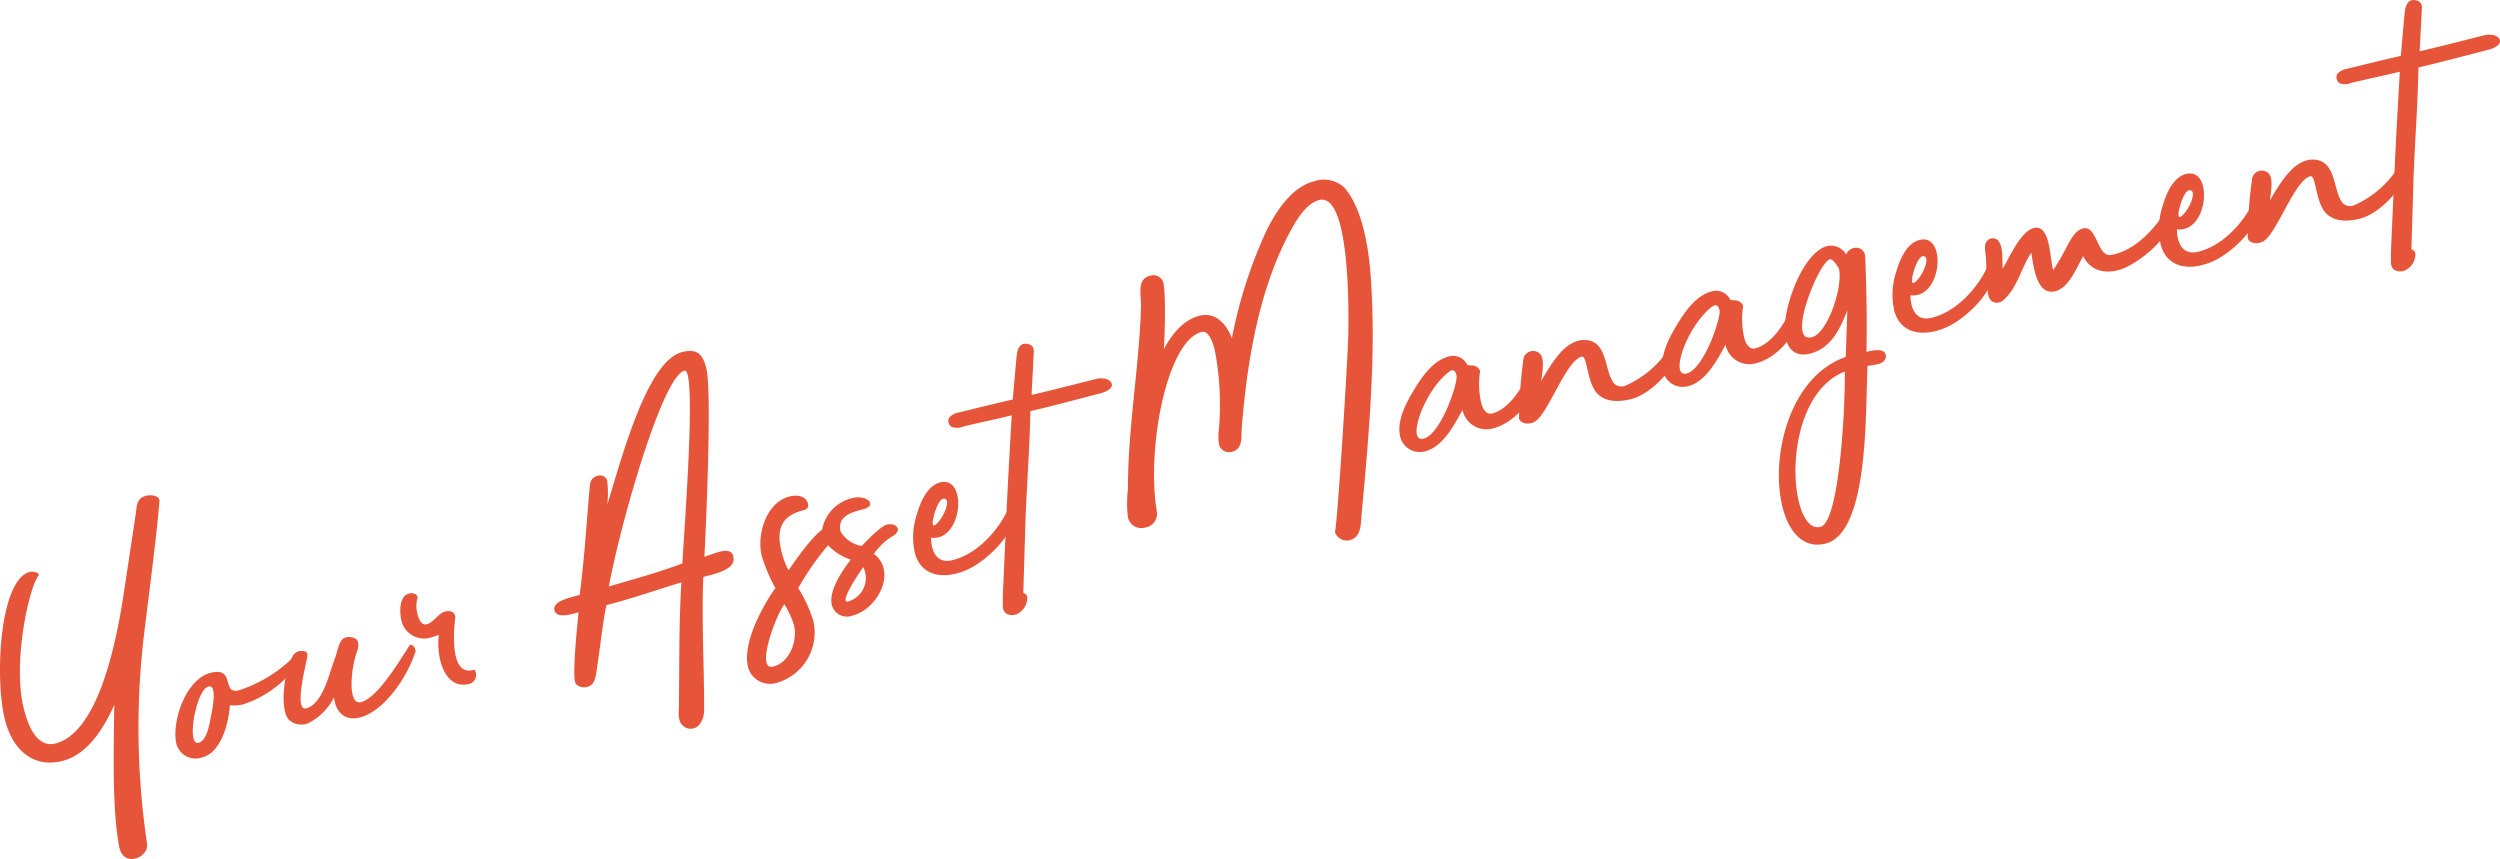 <svg xmlns="http://www.w3.org/2000/svg" width="314.696" height="108.131" viewBox="0 0 314.696 108.131"><defs><style>.a{fill:#e65539;}</style></defs><g transform="translate(-1087.405 -537.42)"><path class="a" d="M1105.922,643.667c.214,1.694-2.995,3.054-3.508.354-.969-4.948-.659-13.449-.625-17.875-1.288,2.887-3.328,6.269-6.571,7.072-3.727.923-6.285-1.526-7.208-5.254-1.282-5.178-.661-17.61,3.162-18.556.388-.1,1.366.123,1.051.509-1.163,1.521-3.266,10.878-1.827,16.686.586,2.372,1.742,4.962,3.968,4.411,5.373-1.33,7.685-12.536,8.68-19.306l1.461-9.66c.123-.955.088-1.923,1.3-2.223.63-.156,1.742-.02,1.668.718-.337,4.244-1.333,11.837-1.864,16.129A99.4,99.4,0,0,0,1105.922,643.667Z"/><path class="a" d="M1124.561,621.432a13.487,13.487,0,0,1-6.553,4.653,4.6,4.6,0,0,1-1.669.106c-.126,2.187-1.092,5.972-3.463,6.559a2.487,2.487,0,0,1-3.333-2.051c-.417-2.723,1.3-7.822,4.4-8.589,3.146-.779,1.3,2.761,3.527,2.209a17.528,17.528,0,0,0,6.5-3.819C1124.3,620.163,1124.778,621.071,1124.561,621.432Zm-10.708,2.4c-1.658-.258-3.079,7.491-1.481,7.095,1.066-.263,1.361-2.185,1.544-3.1C1114.051,627.117,1114.759,623.961,1113.853,623.827Z"/><path class="a" d="M1139.694,619.483c-1.206,3.639-4.19,7.561-7,8.257-2.226.551-3.106-1.131-3.248-2.536a7.264,7.264,0,0,1-2.8,3.006,2.3,2.3,0,0,1-2.937-.248c-1.145-1.515-.482-6.1.478-7.824a1.215,1.215,0,0,1,1.041-.772c1.016-.046.918.389.809.981-.33,1.571-1.552,6.6-.1,6.241,2.179-.539,2.987-4.747,3.631-6.293.268-.58.441-2.163,1.119-2.536a1.559,1.559,0,0,1,1.511.087c.52.437.3,1.211.081,1.778-.743,2.187-1.092,6.589.555,6.182,2.081-.515,4.8-5.094,6.1-7.11C1139.2,618.322,1139.84,619.037,1139.694,619.483Z"/><path class="a" d="M1139.923,614.6c.132.532.443,1.585,1.17,1.405.919-.227,1.5-1.4,2.324-1.6s1.271.147,1.305.705c-.012.156-1.106,7.773,2.4,6.6a1.17,1.17,0,0,1-.633,1.8c-3.2.791-4.2-3.48-3.844-6.188a9.8,9.8,0,0,1-1.136.384,2.923,2.923,0,0,1-3.6-2.294c-.133-.533-.418-2.928.986-3.276.485-.12.98.016,1.087.451A3.969,3.969,0,0,0,1139.923,614.6Z"/><path class="a" d="M1176.321,583.806c.78,3.145-.2,23.063-.247,23.692,1.3-.372,3.656-1.625,3.675.322.01,1.488-3.1,2-3.813,2.229-.231,5.3.107,11.018.106,16.618.021,1.536-.768,2.295-1.251,2.416a1.455,1.455,0,0,1-1.884-1.178,3.483,3.483,0,0,1-.046-1.222c.074-5.309-.011-10.631.315-15.951-3.111.924-6.27,2.066-9.415,2.846-.355,1.268-.725,4.751-1.29,8.486-.111.8-.319,1.62-1.141,1.823-.533.132-1.392-.015-1.548-.644-.31-1.258.283-7.16.457-8.743-.726.18-2.76.888-3.047-.274-.3-1.209,2.362-1.662,3.173-1.915.7-5.054,1.091-12.394,1.338-14.1a1.228,1.228,0,0,1,.957-.9.922.922,0,0,1,1.185.633,14.424,14.424,0,0,1,.016,2.975c2.036-6.72,5.122-18.118,9.429-19.184C1175.179,581.263,1175.878,582.015,1176.321,583.806Zm-2.758.271c-2.807.695-8.172,19.695-9.507,27.167,3.061-.912,6.293-1.763,9.246-2.906C1173.58,603.234,1175.112,583.694,1173.563,584.077Z"/><path class="a" d="M1199.734,604.927a7.832,7.832,0,0,0-2.326,2.22,3.14,3.14,0,0,1,1.218,1.805c.6,2.421-1.549,5.367-3.873,5.942a1.961,1.961,0,0,1-2.633-1.3c-.443-1.791,1.328-4.387,2.384-5.728a6.865,6.865,0,0,1-2.862-1.808,32.587,32.587,0,0,0-3.75,5.4,17.518,17.518,0,0,1,1.889,4.1,6.581,6.581,0,0,1-4.637,7.827,2.867,2.867,0,0,1-3.577-1.992c-.85-3.436,2.634-8.871,3.446-9.946a20.715,20.715,0,0,1-1.719-4.042c-.659-2.662.535-6.76,3.536-7.5.871-.215,2.032-.092,2.284.924a.617.617,0,0,1-.522.8c-2.857.707-3.513,2.41-2.794,5.314a9.858,9.858,0,0,0,.865,2.251c1.068-1.5,2.8-4.032,4.233-5.106a4.975,4.975,0,0,1,3.843-3.981c1.791-.443,3.215.95,1.28,1.43-1.356.335-3.281.863-2.8,2.8a3.822,3.822,0,0,0,2.656,1.808c.049-.012,2.219-2.45,3.188-2.69C1200.222,603.163,1201.091,604.18,1199.734,604.927Zm-12.384,11.184a11.086,11.086,0,0,0-1.216-2.628c-1.189,1.63-3.624,8.4-1.4,7.846C1186.867,620.8,1187.817,618,1187.35,616.111Zm8.724-7.3c-.655.883-3.12,4.626-1.909,4.326A3.078,3.078,0,0,0,1196.074,608.812Z"/><path class="a" d="M1215.147,602.446c-.439,2.165-2.488,4.47-4.645,5.928-2.544,1.76-6.826,2.512-7.918-1.276a9.126,9.126,0,0,1,.253-4.994c.414-1.437,1.278-3.553,2.924-3.961,3.485-.863,2.824,7.469-1.153,6.965,0,1.028.331,3.411,2.7,2.824,3.872-.959,6.459-5.041,6.981-6.454C1214.438,601.031,1215.271,601.9,1215.147,602.446Zm-10.014,1.042c.968-.651,2.11-3.3,1.083-3.3-.617,0-1.177,1.679-1.36,2.6C1204.819,603.052,1204.7,603.8,1205.133,603.488Z"/><path class="a" d="M1225.8,586.967c-.678.168-6.7,1.763-8.7,2.205-.06,4.535-.458,9.36-.613,13.919l-.262,8.7c-.061.375.059.241.313.436a.728.728,0,0,1,.181.521,2.271,2.271,0,0,1-1.312,1.967,1.472,1.472,0,0,1-1.354-.076c-.434-.3-.409-.823-.42-1.282,0-1.028.053-2.068.1-3.108l.306-6.857c.2-4.571.456-9.155.72-13.688-1.985.491-4.09.91-6.122,1.413a1.945,1.945,0,0,1-1.428.044.871.871,0,0,1-.3-1.21,2.229,2.229,0,0,1,1.284-.626c6.293-1.558,6.692-1.606,6.692-1.606l.446-5.042c.087-.894.2-2.308,1.577-1.93.556.17.651.557.626,1.077l-.278,5.308c2.579-.586,6.97-1.726,8.084-2C1227.281,584.647,1228.511,586.3,1225.8,586.967Z"/><path class="a" d="M1260,573c.55,8.65-.1,17.439-1.2,29.169-.112,1.209-.007,2.879-1.508,3.25a1.575,1.575,0,0,1-1.849-1.033c.293-.688,1.6-21.353,1.679-24.764.039-1.911.366-18.019-3.651-17.025-1.6.4-2.835,2.448-3.539,3.753-4.044,7.32-5.554,16.581-6.214,24.912-.11,1,.248,2.661-1.252,3.033a1.3,1.3,0,0,1-1.618-.935,7.108,7.108,0,0,1-.008-1.9,36.148,36.148,0,0,0-.545-10.089c-.24-.967-.794-2.371-1.617-2.167-4.356,1.078-6.986,14.521-5.651,22.615a1.744,1.744,0,0,1-1.456,2.005,1.717,1.717,0,0,1-2.2-1.408,14.913,14.913,0,0,1,.02-3.447c-.02-7.753,1.437-15.357,1.649-23.218-.058-1.475-.44-3.229,1.108-3.613a1.321,1.321,0,0,1,1.715.911,12.063,12.063,0,0,1,.143,1.609c.091,2.237.026,4.463-.089,6.7.947-1.775,2.38-3.671,4.51-4.2,1.983-.491,3.394,1.06,4.044,2.851a58.961,58.961,0,0,1,4.384-13.62c1.241-2.464,3.17-5.46,6.026-6.167a3.759,3.759,0,0,1,3.748.819C1259.052,563.786,1259.789,569.254,1260,573Z"/><path class="a" d="M1280.673,585.351c-.04,1.911-2.3,5.244-5.4,6.011a3.062,3.062,0,0,1-3.768-2.356c-1.02,1.9-2.489,4.675-4.717,5.227a2.532,2.532,0,0,1-3.127-1.845c-.516-2.082.916-4.594,2.022-6.357.922-1.462,2.269-3.286,4.108-3.741a1.98,1.98,0,0,1,2.32,1.07c.447.146,1.089-.166,1.619.73a10.438,10.438,0,0,0,.136,4.076c.168.678.625,1.489,1.352,1.309,2.274-.563,4.071-3.679,4.607-5.25C1280.216,584.129,1280.662,584.891,1280.673,585.351Zm-9.928-.676c-.132-.532-.372-.883-.978-.425-3.186,2.484-5.341,8.925-3.164,8.386S1270.973,585.595,1270.745,584.675Z"/><path class="a" d="M1298.239,582.852c-.972,1.885-3.359,4.273-5.539,4.813-1.644.408-3.349.366-4.376-.868-1.193-1.5-1.1-4.66-1.828-4.48-1.984.492-4.249,7.319-5.933,8.2-.629.36-1.669.31-1.946-.391a59.138,59.138,0,0,1,.573-7.643,1.263,1.263,0,0,1,1.95-.637c.459.4.674,1.067.258,3.532,1.238-2.052,3.036-5.375,5.66-5.151,2.563.187,2.35,3.477,3.255,5.05a1.3,1.3,0,0,0,1.848.622,12.516,12.516,0,0,0,5.222-4.427C1298.342,580.155,1298.834,581.727,1298.239,582.852Z"/><path class="a" d="M1313.78,577.154c-.04,1.911-2.3,5.244-5.4,6.012a3.062,3.062,0,0,1-3.768-2.356c-1.02,1.9-2.49,4.675-4.717,5.226a2.533,2.533,0,0,1-3.128-1.845c-.514-2.082.918-4.593,2.022-6.357.923-1.461,2.269-3.286,4.108-3.741a1.98,1.98,0,0,1,2.321,1.071c.446.146,1.089-.166,1.619.729a10.417,10.417,0,0,0,.136,4.076c.168.678.625,1.489,1.351,1.309,2.275-.563,4.072-3.679,4.608-5.25C1313.323,575.932,1313.77,576.7,1313.78,577.154Zm-9.926-.675c-.132-.532-.374-.884-.98-.425-3.186,2.484-5.341,8.924-3.163,8.385S1304.081,577.4,1303.854,576.479Z"/><path class="a" d="M1322.355,581.71c.727-.18,2.094-.466,2.371.235.253.6-.185,1.125-.863,1.292a12.271,12.271,0,0,1-1.378.239c-.279,5.72.217,21.007-5.3,22.373-8.036,1.99-8.373-19.707,2.557-23.492l.2-5.855c-.95,2.394-2.054,4.774-4.717,5.434-1.21.3-2.552.066-3.056-1.968-.694-2.806,1.96-10.758,5.251-11.573a2.174,2.174,0,0,1,2.369,1.058,1.318,1.318,0,0,1,.933-.8,1.142,1.142,0,0,1,1.4.68,6.161,6.161,0,0,1,.1,1.006C1322.4,575.228,1322.411,578.614,1322.355,581.71Zm-2.725,2.473c-8.28,3.282-7.184,20.58-3.069,19.562C1318.933,603.158,1319.68,588.949,1319.63,584.183Zm-.757-13.015c.036.145-.663-1.223-1.147-1.1-1.356.335-5.539,10.618-2.248,9.8C1317.463,579.376,1319.448,573.492,1318.873,571.168Z"/><path class="a" d="M1338.427,571.925c-.441,2.165-2.49,4.47-4.646,5.928-2.544,1.761-6.826,2.512-7.919-1.276a9.126,9.126,0,0,1,.254-4.994c.413-1.437,1.278-3.553,2.923-3.96,3.485-.864,2.825,7.468-1.151,6.964,0,1.028.33,3.412,2.7,2.824,3.873-.958,6.459-5.041,6.981-6.454C1337.717,570.51,1338.55,571.382,1338.427,571.925Zm-10.016,1.042c.968-.651,2.111-3.3,1.084-3.3-.618,0-1.178,1.679-1.361,2.6C1328.1,572.531,1327.975,573.281,1328.411,572.967Z"/><path class="a" d="M1360.79,565.773a14.457,14.457,0,0,1-5.5,5.164c-1.816.964-4.441,1.15-5.657-1.271-.861,1.5-1.787,3.987-3.529,4.417-2.325.576-2.727-3.125-3-4.855-1.056,1.545-1.666,3.854-2.855,5.278-.436.52-.909,1.1-1.6,1.013-.846-.1-.99-.885-1.072-1.636-.119-1.1-.115-2.746-.173-3.809-.01-.666-.346-1.815.1-2.285a.935.935,0,0,1,1.572.124c.519.847.357,2.48.416,3.338.874-1.45,2.309-4.784,3.966-5.142,2.1-.419,1.963,3.982,2.4,5.313a30.43,30.43,0,0,0,1.8-3.115c.461-.834.948-1.776,1.795-2.088,1.987-.7,1.867,3.6,3.7,3.3,2.6-.489,4.588-2.42,6.141-4.448.485-.736.619-1.233,1.188-1.012A1.245,1.245,0,0,1,1360.79,565.773Z"/><path class="a" d="M1371.969,563.621c-.44,2.165-2.49,4.469-4.645,5.928-2.544,1.76-6.826,2.512-7.919-1.277a9.123,9.123,0,0,1,.253-4.993c.414-1.438,1.279-3.554,2.924-3.961,3.485-.863,2.824,7.469-1.151,6.965,0,1.028.33,3.411,2.7,2.824,3.873-.959,6.459-5.041,6.981-6.455C1371.26,562.206,1372.093,563.078,1371.969,563.621Zm-10.015,1.042c.968-.651,2.11-3.3,1.082-3.3-.616,0-1.176,1.678-1.359,2.6C1361.641,564.226,1361.518,564.976,1361.954,564.663Z"/><path class="a" d="M1389.96,560.144c-.972,1.884-3.359,4.273-5.537,4.813-1.647.407-3.351.366-4.377-.869-1.193-1.5-1.1-4.659-1.828-4.479-1.985.491-4.249,7.319-5.933,8.2-.63.361-1.67.311-1.946-.39a58.613,58.613,0,0,1,.574-7.643,1.261,1.261,0,0,1,1.949-.637c.459.4.674,1.067.258,3.532,1.238-2.052,3.035-5.375,5.659-5.151,2.564.187,2.351,3.476,3.255,5.05a1.3,1.3,0,0,0,1.848.622,12.517,12.517,0,0,0,5.223-4.427C1390.063,557.447,1390.556,559.019,1389.96,560.144Z"/><path class="a" d="M1400.532,543.708c-.678.168-6.7,1.763-8.7,2.205-.06,4.535-.457,9.36-.613,13.92l-.261,8.7c-.061.374.06.241.314.436a.719.719,0,0,1,.179.52,2.271,2.271,0,0,1-1.31,1.969,1.475,1.475,0,0,1-1.356-.077c-.433-.3-.409-.823-.42-1.282,0-1.028.054-2.069.1-3.108l.306-6.858c.2-4.57.455-9.154.72-13.688-1.984.492-4.09.911-6.123,1.414a1.945,1.945,0,0,1-1.428.044.871.871,0,0,1-.3-1.21,2.215,2.215,0,0,1,1.283-.626c6.293-1.558,6.691-1.606,6.691-1.606l.447-5.042c.087-.894.2-2.309,1.578-1.931.555.171.651.559.625,1.078l-.278,5.308c2.577-.586,6.97-1.726,8.084-2C1402.012,541.388,1403.241,543.038,1400.532,543.708Z"/></g></svg>